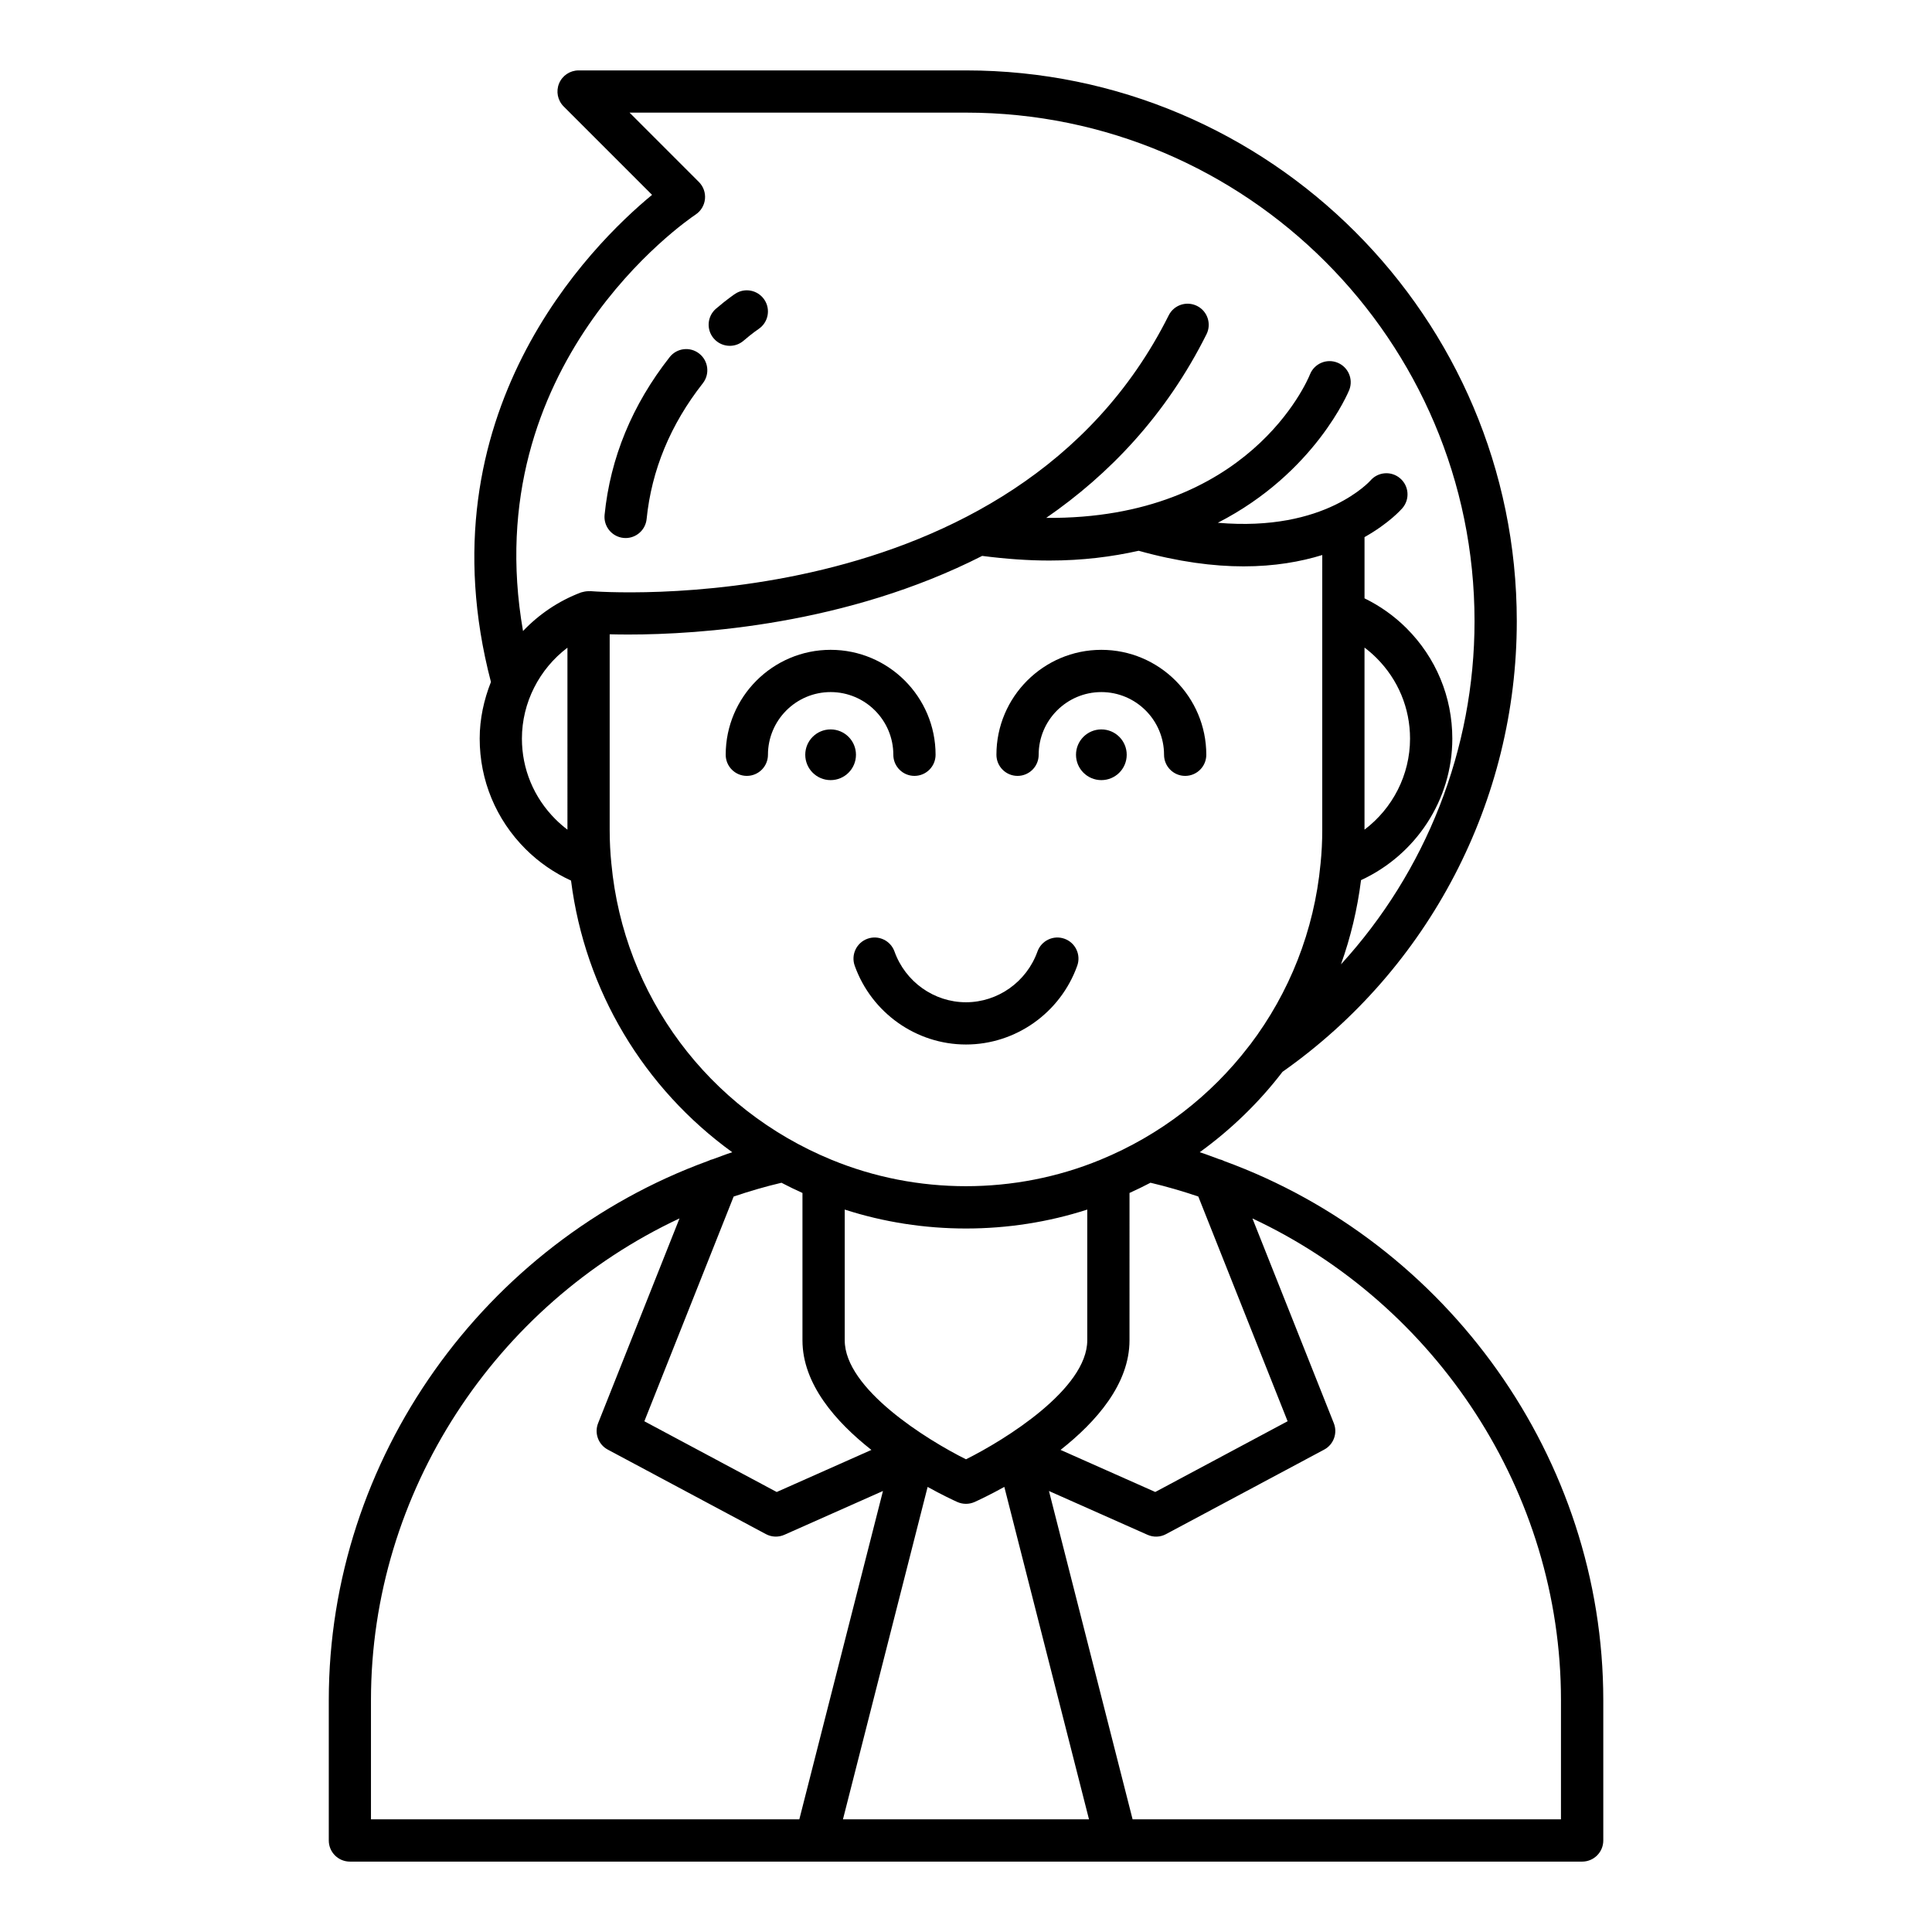 <?xml version="1.0" encoding="UTF-8"?>
<!-- Uploaded to: ICON Repo, www.svgrepo.com, Generator: ICON Repo Mixer Tools -->
<svg fill="#000000" width="800px" height="800px" version="1.1" viewBox="144 144 512 512" xmlns="http://www.w3.org/2000/svg">
 <g>
  <path d="m381.05 396.16c-1.039-2.91-4.246-4.43-7.156-3.383-2.91 1.039-4.426 4.246-3.383 7.156 4.465 12.484 16.312 20.871 29.484 20.871 13.168 0 25.02-8.387 29.484-20.871 1.043-2.91-0.473-6.117-3.383-7.156-2.902-1.043-6.113 0.477-7.156 3.383-2.879 8.043-10.492 13.449-18.945 13.449-8.457 0-16.066-5.406-18.945-13.449z"/>
  <path d="m468.41 451.68c-0.422-0.227-0.859-0.367-1.324-0.484-1.719-0.609-3.394-1.301-5.141-1.848 8.363-6.055 15.746-13.23 21.938-21.309 38.883-27.359 62.082-71.891 62.082-119.42-0.004-80.484-65.484-145.96-145.96-145.96h-102.67c-2.262 0-4.305 1.359-5.172 3.453-0.867 2.094-0.387 4.5 1.215 6.102l23.426 23.426c-16.039 13.234-61.273 58.008-42.699 129.09-1.863 4.723-2.981 9.77-2.981 15.012 0 11.031 4.312 21.426 12.145 29.254 3.523 3.519 7.648 6.348 12.062 8.367 3.699 29.199 19.32 55.047 42.727 71.992-1.734 0.543-3.402 1.23-5.109 1.836-0.48 0.117-0.934 0.262-1.367 0.496-59.188 21.602-100.45 78.773-100.45 142.88v37.18c0 3.094 2.508 5.598 5.598 5.598h326.56c3.09 0 5.598-2.504 5.598-5.598v-37.18c-0.004-64.098-41.277-121.27-100.47-142.88zm16.82 68.965-35.074 18.746-25.098-11.152c9.477-7.461 18.27-17.477 18.27-29.039l0.004-39.055c1.887-0.855 3.742-1.754 5.562-2.707 4.312 1.016 8.527 2.25 12.668 3.652zm-85.23 10.086c-10.355-5.16-32.137-18.652-32.137-31.531v-34.652c20.688 6.691 43.586 6.691 64.273 0v34.652c-0.004 12.879-21.781 26.371-32.137 31.531zm-105.62-166.86c-1.125-0.852-2.195-1.789-3.203-2.793-5.715-5.719-8.863-13.297-8.863-21.336 0-9.566 4.629-18.473 12.066-24.098zm5.879-63.191c-0.562-0.027-1.121 0.031-1.672 0.172-0.145 0.039-0.293 0.055-0.434 0.105-0.047 0.016-0.098 0.016-0.145 0.035-5.953 2.238-11.172 5.793-15.402 10.238-12.316-70.609 43.246-108.7 45.754-110.38 1.395-0.934 2.301-2.445 2.465-4.109 0.164-1.668-0.422-3.324-1.609-4.512l-18.375-18.379 89.156-0.004c74.312 0 134.77 60.457 134.77 134.77 0 34.012-12.895 66.344-35.395 90.949 2.555-7.144 4.348-14.613 5.316-22.32 14.566-6.723 24.191-21.316 24.191-37.508 0-11.039-4.312-21.43-12.145-29.258-3.25-3.25-7.047-5.93-11.121-7.914v-16.223c6.481-3.656 9.723-7.309 10.055-7.699 2.008-2.352 1.727-5.883-0.625-7.887-2.356-2.016-5.883-1.734-7.894 0.629-0.07 0.078-3.012 3.34-9.234 6.371-0.066 0.027-0.129 0.062-0.195 0.094-6.531 3.144-16.664 5.945-30.984 4.688 25.82-13.219 34.703-34.871 34.836-35.211 1.121-2.875-0.297-6.102-3.164-7.234-2.871-1.137-6.113 0.27-7.258 3.137-0.688 1.723-16.238 38.465-69.898 38.016 16.68-11.504 31.746-27.195 42.48-48.66 1.383-2.766 0.262-6.129-2.504-7.512-2.777-1.379-6.133-0.262-7.512 2.504-41.027 82.051-152.11 73.172-153.24 73.078-0.074-0.012-0.141 0.023-0.215 0.02zm205.35 63.184v-48.25c1.125 0.848 2.199 1.777 3.203 2.781 5.715 5.719 8.863 13.297 8.863 21.344 0.004 9.613-4.617 18.5-12.066 24.125zm-199.58 9.062c0-0.008-0.004-0.012-0.008-0.02v-0.035c-0.297-2.887-0.449-5.883-0.449-8.91v-51.867c1.441 0.039 3.094 0.062 4.984 0.062 18.645 0 57.746-2.531 93.734-20.836 6.293 0.812 12.246 1.23 17.812 1.23 8.781 0 16.578-1.004 23.66-2.59 10.531 2.938 19.793 4.133 27.793 4.133 8.242 0 15.141-1.242 20.859-3.004l-0.004 15.145v57.727c0 3.027-0.152 6.023-0.449 8.91v0.035c0 0.008-0.004 0.012-0.008 0.02-1.668 17.734-8.27 34.195-18.625 47.879-0.129 0.168-0.281 0.309-0.391 0.488-10.004 13.039-23.426 23.523-39.324 30.059-0.008 0.004-0.02 0.004-0.027 0.008-22.605 9.324-48.594 9.324-71.199 0-0.008-0.004-0.02-0.004-0.027-0.008-32.691-13.441-55.047-43.492-58.332-78.426zm32.398 88.168c4.141-1.402 8.355-2.637 12.668-3.652 1.82 0.953 3.676 1.852 5.566 2.707v39.055c0 11.562 8.793 21.578 18.27 29.039l-25.098 11.152-35.074-18.746zm-96.117 165.05v-31.582c0-55.211 33.059-104.86 81.766-127.67l-21.57 54.266c-1.051 2.644 0.051 5.664 2.562 7.004l41.898 22.391c1.523 0.82 3.328 0.887 4.91 0.18l26.117-11.605-22.164 87.012zm125.08 0 22.438-88.094c3.879 2.148 6.844 3.531 7.867 3.992 0.73 0.324 1.512 0.488 2.297 0.488s1.566-0.164 2.297-0.492c1.02-0.461 3.988-1.844 7.867-3.992l22.438 88.094zm190.28 0h-113.52l-22.164-87.012 26.117 11.605c1.59 0.707 3.391 0.641 4.91-0.18l41.898-22.391c2.512-1.34 3.617-4.356 2.562-7.004l-21.566-54.262c48.703 22.805 81.766 72.453 81.766 127.66z"/>
  <path d="m370.84 344.02c0 3.711-3.008 6.719-6.719 6.719s-6.719-3.008-6.719-6.719c0-3.711 3.008-6.719 6.719-6.719s6.719 3.008 6.719 6.719"/>
  <path d="m380.74 344.02c0 3.094 2.508 5.598 5.598 5.598 3.09 0 5.598-2.504 5.598-5.598 0-15.336-12.477-27.809-27.809-27.809s-27.809 12.477-27.809 27.809c0 3.094 2.508 5.598 5.598 5.598 3.09 0 5.598-2.504 5.598-5.598 0-9.164 7.453-16.613 16.613-16.613s16.613 7.453 16.613 16.613z"/>
  <path d="m442.59 344.02c0 3.711-3.008 6.719-6.719 6.719-3.711 0-6.719-3.008-6.719-6.719 0-3.711 3.008-6.719 6.719-6.719 3.711 0 6.719 3.008 6.719 6.719"/>
  <path d="m413.66 349.62c3.09 0 5.598-2.504 5.598-5.598 0-9.164 7.453-16.613 16.613-16.613s16.613 7.453 16.613 16.613c0 3.094 2.508 5.598 5.598 5.598 3.09 0 5.598-2.504 5.598-5.598 0-15.336-12.477-27.809-27.809-27.809-15.336 0-27.809 12.477-27.809 27.809 0 3.094 2.504 5.598 5.598 5.598z"/>
  <path d="m315.36 281.55c1.305-12.949 6.312-25.055 14.895-35.98 1.906-2.426 1.484-5.949-0.945-7.856-2.434-1.926-5.957-1.496-7.859 0.945-9.91 12.621-15.707 26.672-17.227 41.766-0.309 3.078 1.934 5.82 5.012 6.133 0.191 0.016 0.379 0.027 0.566 0.027 2.836 0 5.266-2.156 5.559-5.035z"/>
  <path d="m337.4 235.65c1.289 0 2.582-0.441 3.637-1.344 2.305-1.969 3.84-3.019 3.977-3.106 2.57-1.711 3.273-5.176 1.57-7.75-1.715-2.582-5.188-3.293-7.758-1.582-0.215 0.141-2.156 1.441-5.066 3.93-2.352 2.008-2.625 5.543-0.617 7.887 1.105 1.297 2.68 1.965 4.258 1.965z"/>
 </g>
</svg>
